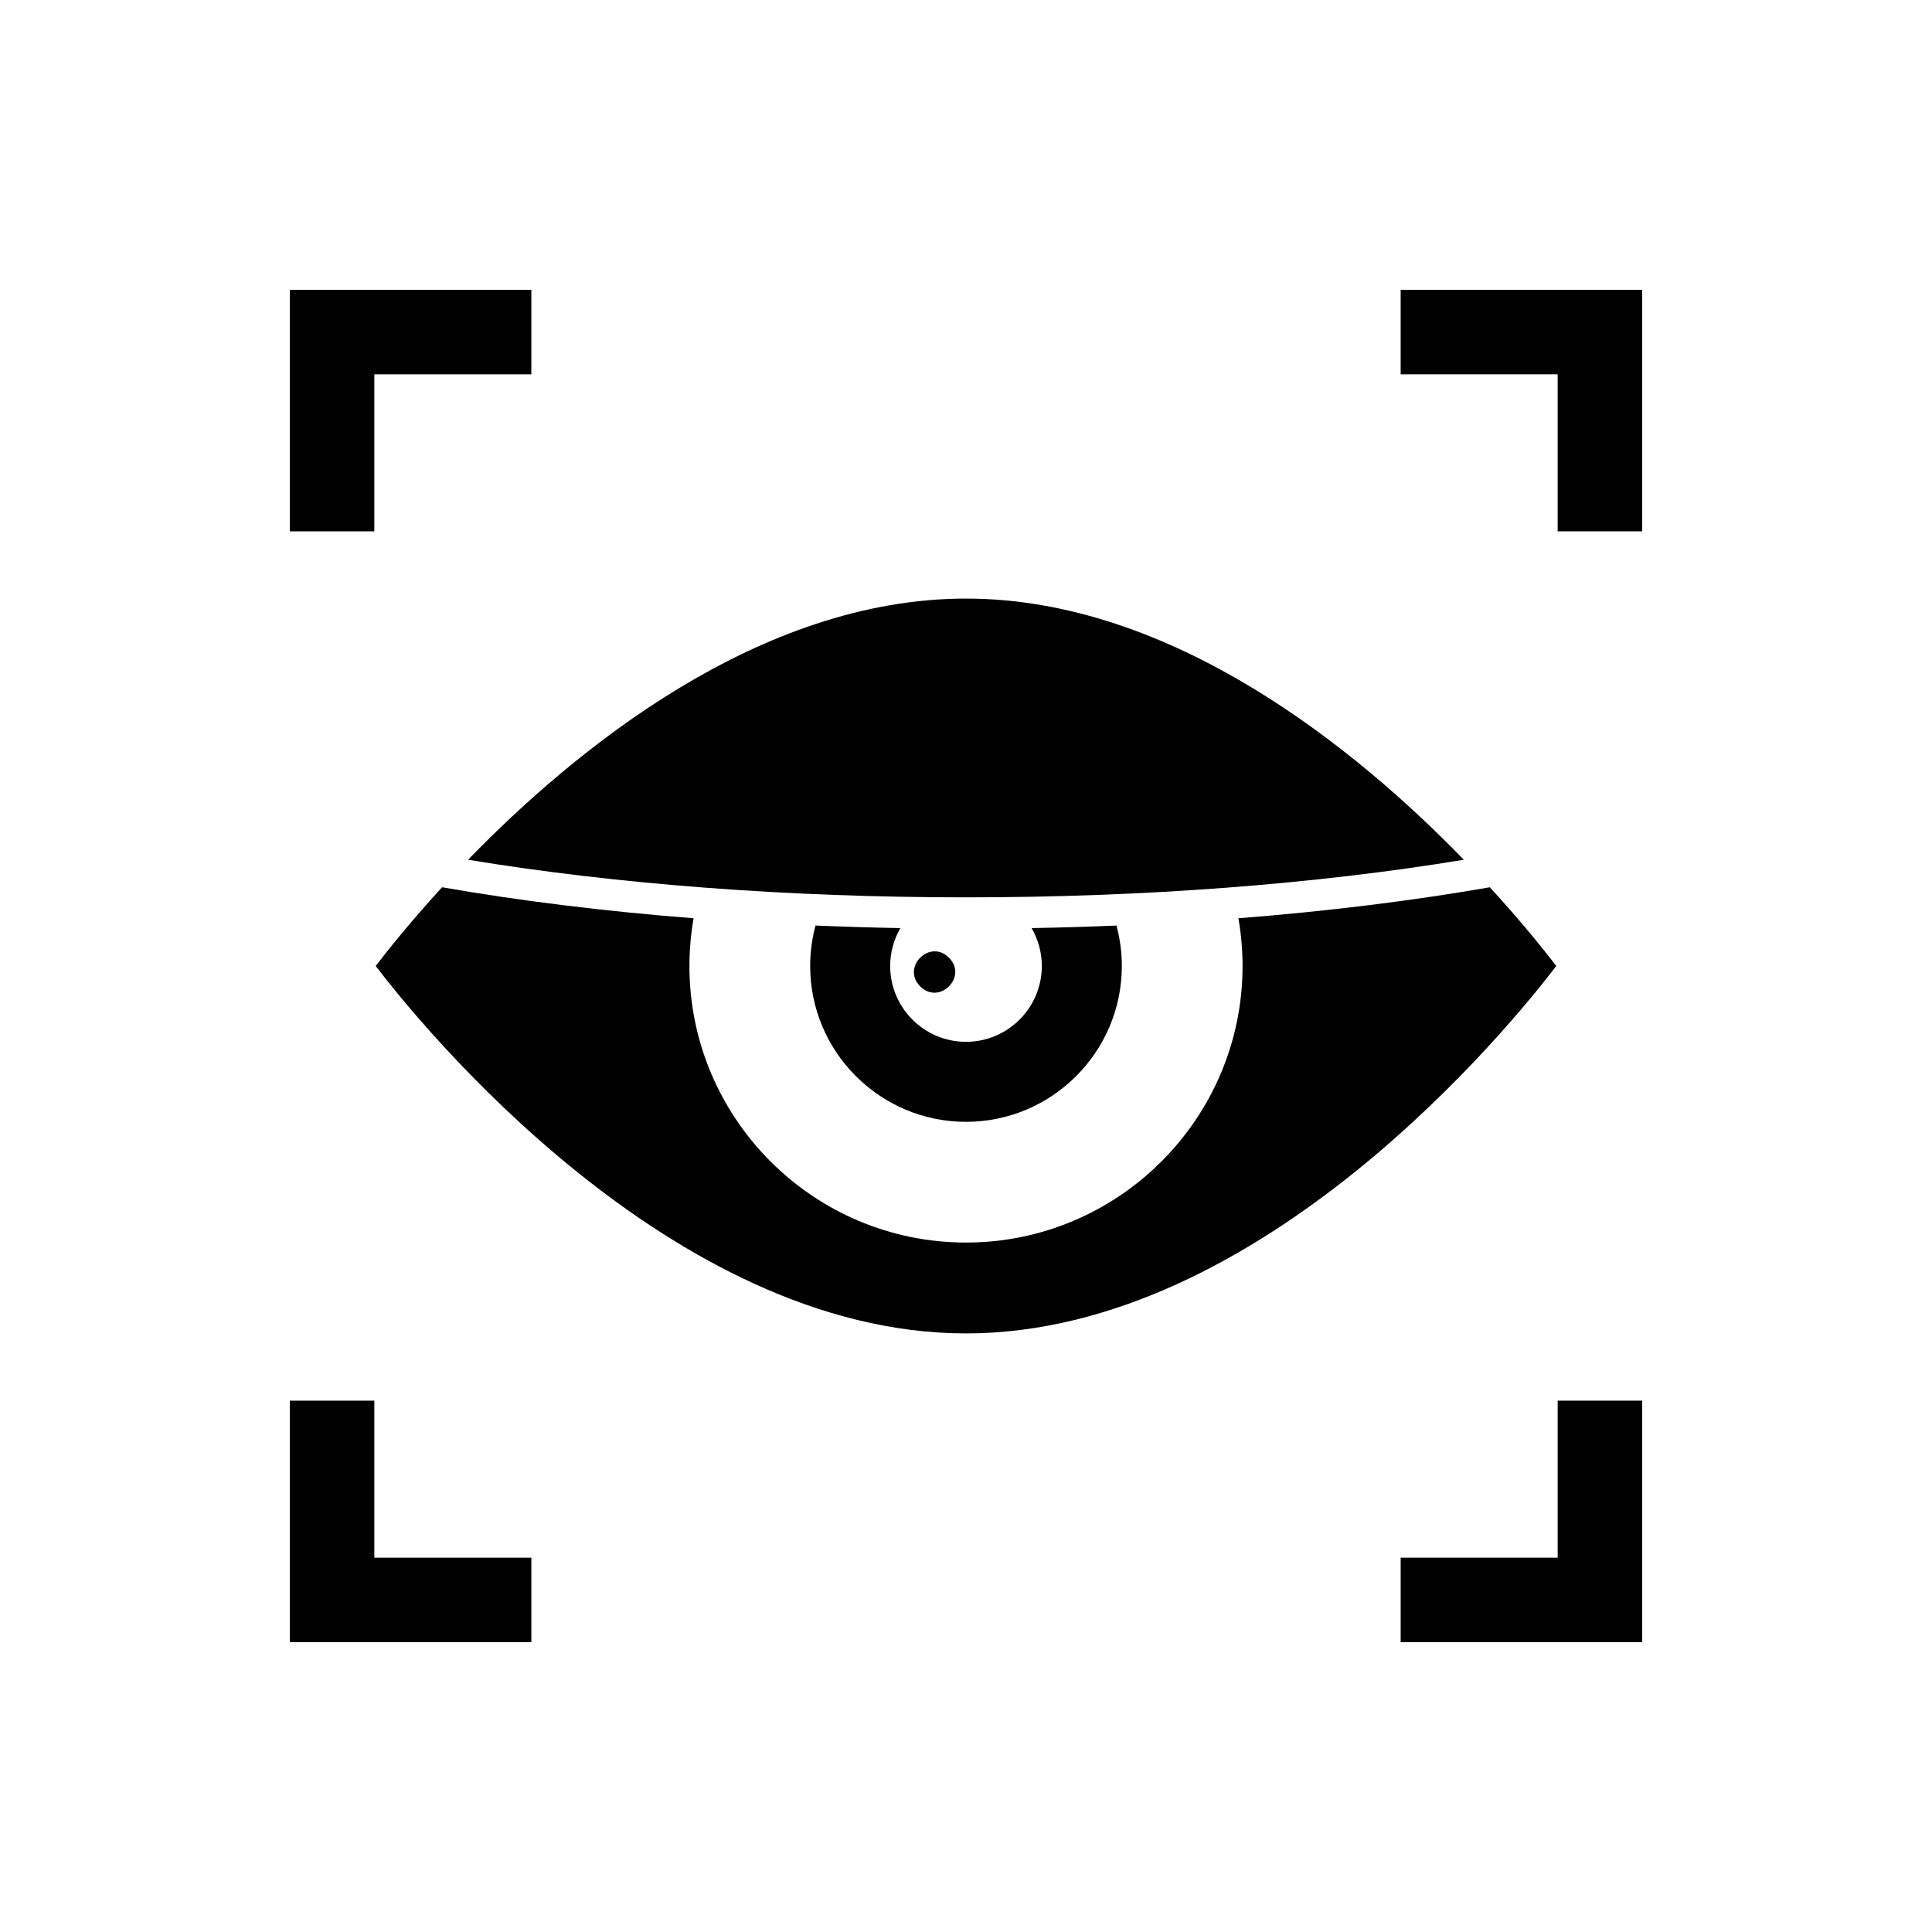 <?xml version="1.0" encoding="UTF-8"?>
<!-- Uploaded to: ICON Repo, www.svgrepo.com, Generator: ICON Repo Mixer Tools -->
<svg fill="#000000" width="800px" height="800px" version="1.1" viewBox="144 144 512 512" xmlns="http://www.w3.org/2000/svg">
 <g>
  <path d="m400 302.63c-54.727 0-103.48 39.875-131.96 69.211 39.449 6.5 84.824 9.965 131.96 9.965 47.121 0 92.488-3.465 131.94-9.965-28.492-29.336-77.262-69.211-131.94-69.211z"/>
  <path d="m360.12 389.28c-0.934 3.481-1.418 7.07-1.418 10.719 0 22.77 18.523 41.297 41.297 41.297s41.297-18.527 41.297-41.297c0-3.648-0.488-7.238-1.418-10.719-7.434 0.312-14.93 0.539-22.492 0.676 1.734 3 2.707 6.441 2.707 10.043 0 11.082-9.012 20.094-20.094 20.094s-20.094-9.016-20.094-20.094c0-3.602 0.973-7.043 2.707-10.043-7.566-0.137-15.062-0.367-22.492-0.676z"/>
  <path d="m556.43 400c-2.832-3.711-8.918-11.387-17.605-20.863-20.711 3.609-43.121 6.367-66.637 8.215 0.723 4.16 1.102 8.398 1.102 12.645 0 40.414-32.879 73.293-73.293 73.293s-73.293-32.879-73.293-73.293c0-4.246 0.379-8.484 1.102-12.645-23.527-1.844-45.941-4.606-66.652-8.215-8.68 9.473-14.762 17.152-17.59 20.859 11.641 15.254 77.977 97.371 156.43 97.371 78.52 0 144.8-82.121 156.43-97.367z"/>
  <path d="m395.48 397.79c5.078 5.074-2.539 12.691-7.613 7.613-5.078-5.078 2.539-12.691 7.613-7.613"/>
  <path d="m243.2 243.2h41.613v-22.395h-64.004v64.004h22.391z"/>
  <path d="m515.19 220.8v22.395h41.609v41.609h22.395v-64.004z"/>
  <path d="m556.8 556.8h-41.609v22.391h64.004v-64.004h-22.395z"/>
  <path d="m243.2 515.19h-22.391v64.004h64.004v-22.391h-41.613z"/>
 </g>
</svg>